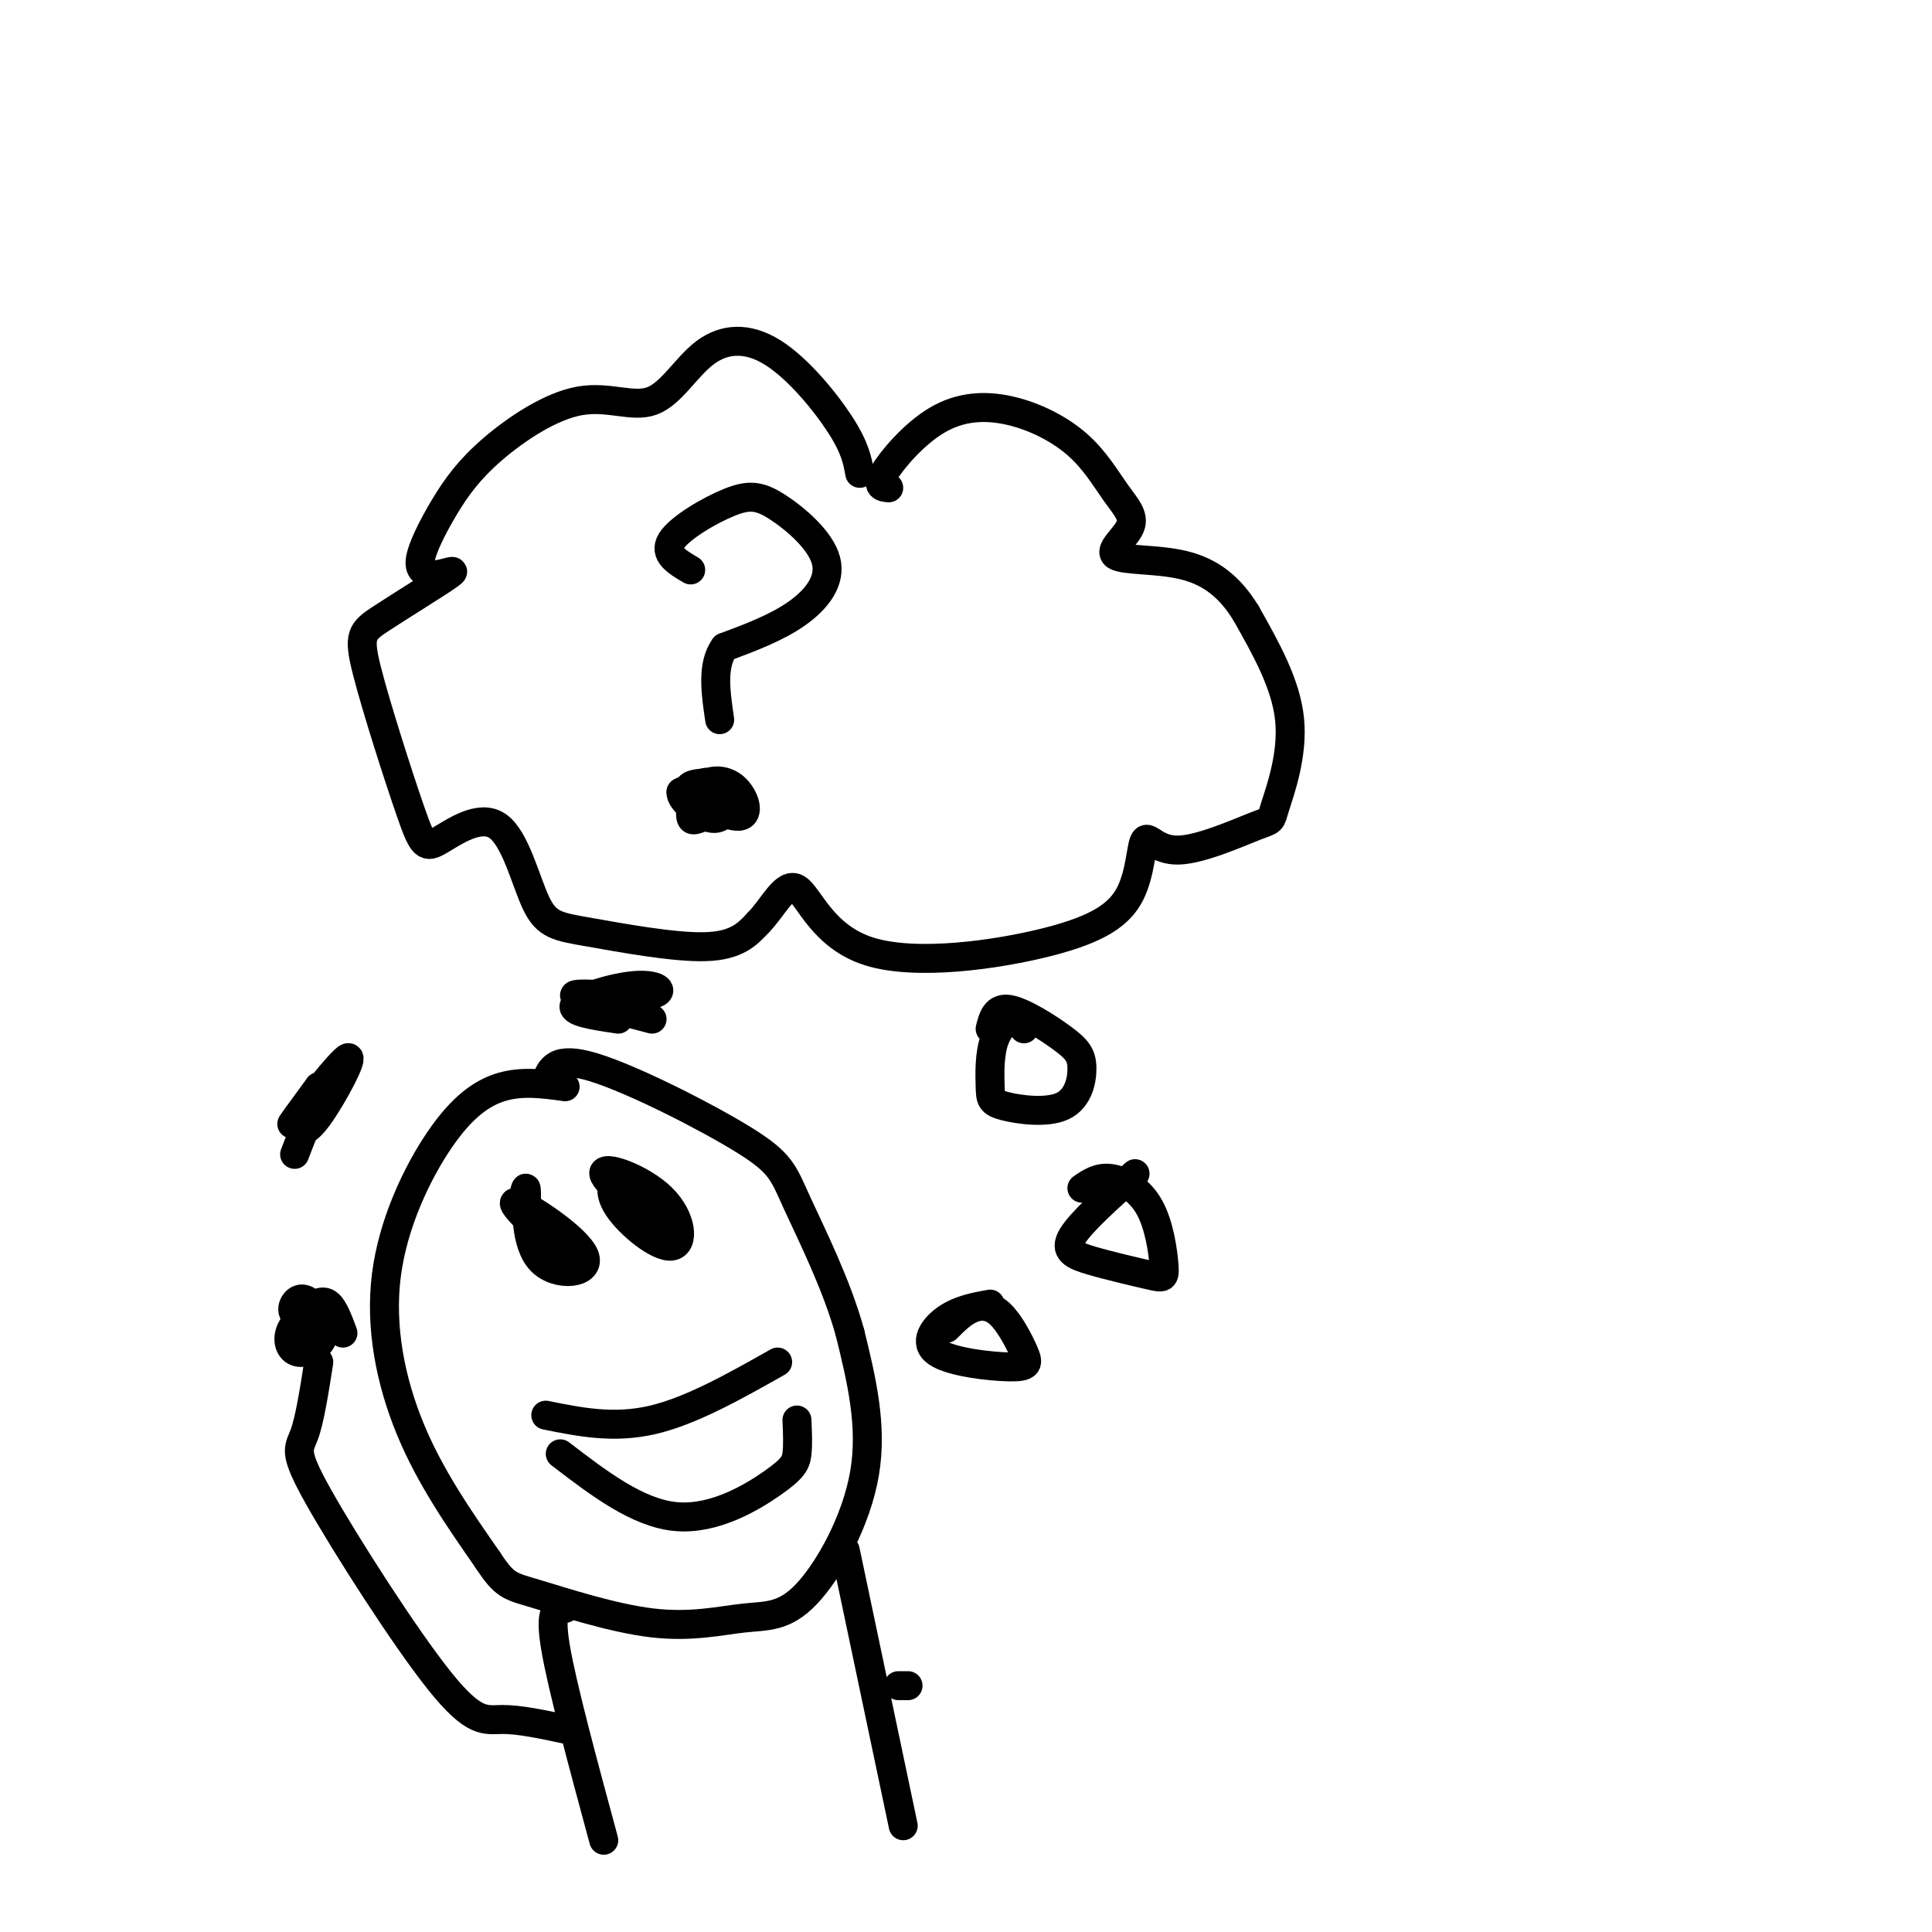 <svg viewBox='0 0 400 400' version='1.1' xmlns='http://www.w3.org/2000/svg' xmlns:xlink='http://www.w3.org/1999/xlink'><g fill='none' stroke='#000000' stroke-width='6' stroke-linecap='round' stroke-linejoin='round'><path d='M178,98c-0.464,-2.613 -0.928,-5.227 -4,-10c-3.072,-4.773 -8.752,-11.706 -14,-15c-5.248,-3.294 -10.064,-2.950 -14,0c-3.936,2.950 -6.991,8.506 -11,10c-4.009,1.494 -8.972,-1.075 -15,0c-6.028,1.075 -13.121,5.793 -18,10c-4.879,4.207 -7.544,7.902 -10,12c-2.456,4.098 -4.702,8.599 -5,11c-0.298,2.401 1.351,2.700 3,3'/><path d='M90,119c1.909,-0.020 5.182,-1.571 3,0c-2.182,1.571 -9.818,6.265 -14,9c-4.182,2.735 -4.911,3.510 -3,11c1.911,7.490 6.461,21.695 9,29c2.539,7.305 3.065,7.709 6,6c2.935,-1.709 8.278,-5.533 12,-3c3.722,2.533 5.822,11.421 8,16c2.178,4.579 4.432,4.848 11,6c6.568,1.152 17.448,3.186 24,3c6.552,-0.186 8.776,-2.593 11,-5'/><path d='M157,191c3.134,-3.151 5.467,-8.528 8,-7c2.533,1.528 5.264,9.960 15,13c9.736,3.040 26.477,0.687 37,-2c10.523,-2.687 14.829,-5.709 17,-10c2.171,-4.291 2.207,-9.851 3,-11c0.793,-1.149 2.342,2.115 7,2c4.658,-0.115 12.424,-3.608 16,-5c3.576,-1.392 2.963,-0.682 4,-4c1.037,-3.318 3.725,-10.662 3,-18c-0.725,-7.338 -4.862,-14.669 -9,-22'/><path d='M258,127c-3.431,-5.624 -7.509,-8.683 -13,-10c-5.491,-1.317 -12.394,-0.893 -14,-2c-1.606,-1.107 2.086,-3.746 3,-6c0.914,-2.254 -0.948,-4.124 -3,-7c-2.052,-2.876 -4.293,-6.757 -8,-10c-3.707,-3.243 -8.880,-5.849 -14,-7c-5.120,-1.151 -10.186,-0.848 -15,2c-4.814,2.848 -9.375,8.242 -11,11c-1.625,2.758 -0.312,2.879 1,3'/><path d='M143,118c-2.834,-1.668 -5.668,-3.337 -4,-6c1.668,-2.663 7.836,-6.321 12,-8c4.164,-1.679 6.322,-1.378 10,1c3.678,2.378 8.875,6.832 10,11c1.125,4.168 -1.821,8.048 -6,11c-4.179,2.952 -9.589,4.976 -15,7'/><path d='M150,134c-2.667,3.667 -1.833,9.333 -1,15'/><path d='M148,162c-3.224,0.110 -6.448,0.220 -5,2c1.448,1.780 7.570,5.232 10,5c2.430,-0.232 1.170,-4.146 -1,-6c-2.170,-1.854 -5.250,-1.648 -7,0c-1.750,1.648 -2.171,4.737 -2,6c0.171,1.263 0.932,0.699 3,0c2.068,-0.699 5.441,-1.534 6,-3c0.559,-1.466 -1.698,-3.562 -4,-4c-2.302,-0.438 -4.651,0.781 -7,2'/><path d='M141,164c-0.190,1.440 2.833,4.042 5,5c2.167,0.958 3.476,0.274 4,-1c0.524,-1.274 0.262,-3.137 0,-5'/><path d='M212,213c0.112,-1.559 0.225,-3.119 -1,-3c-1.225,0.119 -3.787,1.915 -5,5c-1.213,3.085 -1.076,7.459 -1,10c0.076,2.541 0.091,3.248 3,4c2.909,0.752 8.710,1.550 12,0c3.290,-1.550 4.067,-5.446 4,-8c-0.067,-2.554 -0.980,-3.764 -4,-6c-3.020,-2.236 -8.149,-5.496 -11,-6c-2.851,-0.504 -3.426,1.748 -4,4'/><path d='M235,243c-5.610,5.013 -11.221,10.026 -13,13c-1.779,2.974 0.272,3.909 4,5c3.728,1.091 9.131,2.339 12,3c2.869,0.661 3.202,0.734 3,-2c-0.202,-2.734 -0.939,-8.274 -3,-12c-2.061,-3.726 -5.446,-5.636 -8,-6c-2.554,-0.364 -4.277,0.818 -6,2'/><path d='M205,270c-3.155,0.574 -6.309,1.149 -9,3c-2.691,1.851 -4.918,4.980 -2,7c2.918,2.020 10.981,2.931 15,3c4.019,0.069 3.995,-0.703 3,-3c-0.995,-2.297 -2.960,-6.118 -5,-8c-2.040,-1.882 -4.154,-1.823 -6,-1c-1.846,0.823 -3.423,2.412 -5,4'/><path d='M165,294c0.113,2.565 0.226,5.131 0,7c-0.226,1.869 -0.792,3.042 -5,6c-4.208,2.958 -12.060,7.702 -20,7c-7.940,-0.702 -15.970,-6.851 -24,-13'/><path d='M161,282c-9.000,5.083 -18.000,10.167 -26,12c-8.000,1.833 -15.000,0.417 -22,-1'/><path d='M131,247c-0.951,-1.641 -1.902,-3.282 -3,-3c-1.098,0.282 -2.342,2.486 0,6c2.342,3.514 8.271,8.340 11,8c2.729,-0.340 2.257,-5.844 -2,-10c-4.257,-4.156 -12.300,-6.965 -12,-5c0.300,1.965 8.943,8.704 12,11c3.057,2.296 0.529,0.148 -2,-2'/><path d='M108,250c0.482,-2.780 0.963,-5.560 1,-3c0.037,2.560 -0.372,10.459 3,14c3.372,3.541 10.523,2.722 9,-1c-1.523,-3.722 -11.721,-10.349 -14,-11c-2.279,-0.651 3.360,4.675 9,10'/><path d='M117,225c-4.370,-0.609 -8.740,-1.219 -13,0c-4.260,1.219 -8.410,4.265 -13,11c-4.590,6.735 -9.620,17.159 -11,28c-1.380,10.841 0.892,22.097 5,32c4.108,9.903 10.054,18.451 16,27'/><path d='M101,323c3.550,5.382 4.427,5.336 10,7c5.573,1.664 15.844,5.037 24,6c8.156,0.963 14.196,-0.484 19,-1c4.804,-0.516 8.370,-0.100 13,-5c4.630,-4.900 10.323,-15.114 12,-25c1.677,-9.886 -0.661,-19.443 -3,-29'/><path d='M176,276c-2.751,-10.062 -8.129,-20.718 -11,-27c-2.871,-6.282 -3.234,-8.191 -11,-13c-7.766,-4.809 -22.933,-12.517 -31,-15c-8.067,-2.483 -9.033,0.258 -10,3'/><path d='M175,321c0.000,0.000 12.000,57.000 12,57'/><path d='M117,333c-1.667,0.000 -3.333,0.000 -2,8c1.333,8.000 5.667,24.000 10,40'/><path d='M186,349c0.000,0.000 2.000,0.000 2,0'/><path d='M117,358c-4.751,-1.011 -9.502,-2.022 -13,-2c-3.498,0.022 -5.742,1.078 -13,-8c-7.258,-9.078 -19.531,-28.290 -25,-38c-5.469,-9.710 -4.134,-9.917 -3,-13c1.134,-3.083 2.067,-9.041 3,-15'/><path d='M71,276c-0.940,-2.534 -1.880,-5.068 -3,-6c-1.120,-0.932 -2.421,-0.261 -4,1c-1.579,1.261 -3.438,3.114 -4,5c-0.562,1.886 0.172,3.806 2,4c1.828,0.194 4.749,-1.337 5,-4c0.251,-2.663 -2.170,-6.456 -4,-7c-1.830,-0.544 -3.070,2.161 -2,3c1.070,0.839 4.448,-0.189 5,0c0.552,0.189 -1.724,1.594 -4,3'/><path d='M128,211c-5.070,-0.746 -10.140,-1.493 -9,-3c1.140,-1.507 8.491,-3.775 13,-4c4.509,-0.225 6.175,1.593 2,2c-4.175,0.407 -14.193,-0.598 -15,0c-0.807,0.598 7.596,2.799 16,5'/><path d='M71,221c-3.443,4.284 -6.887,8.568 -8,11c-1.113,2.432 0.104,3.013 3,-1c2.896,-4.013 7.472,-12.619 6,-12c-1.472,0.619 -8.992,10.463 -11,13c-2.008,2.537 1.496,-2.231 5,-7'/><path d='M66,225c0.000,1.167 -2.500,7.583 -5,14'/></g>
</svg>
